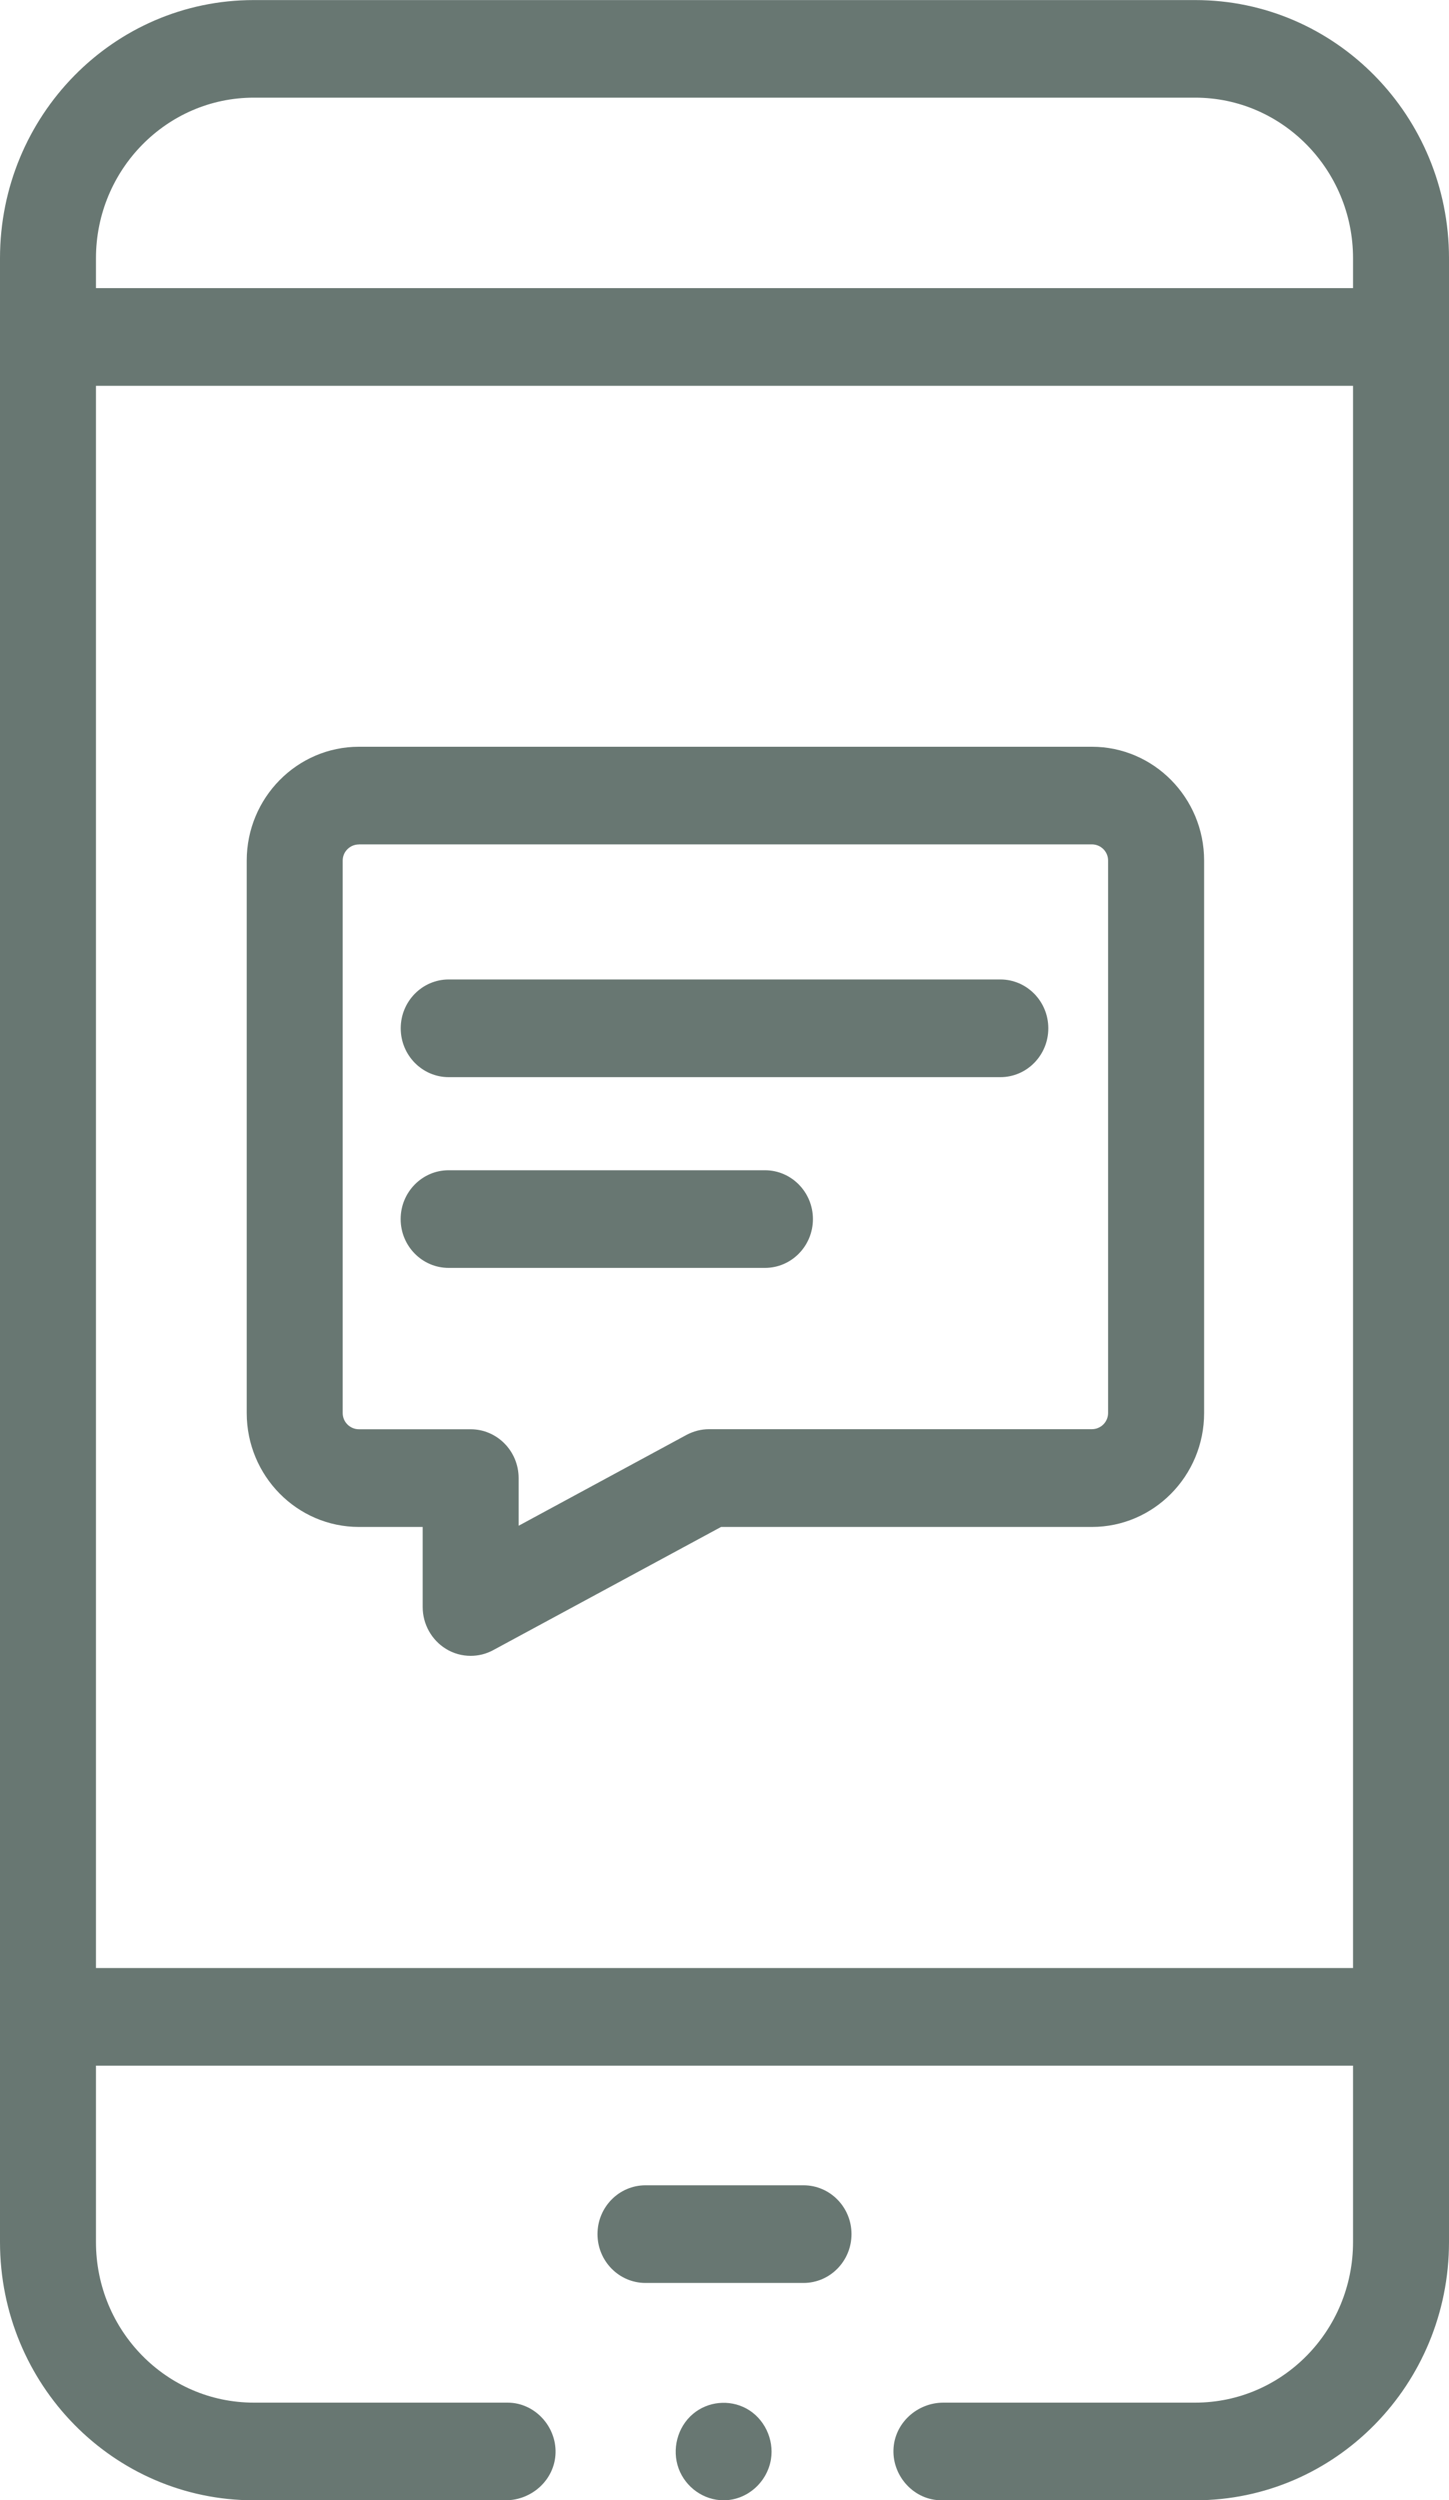 <svg xmlns="http://www.w3.org/2000/svg" width="40" height="69" viewBox="0 0 40 69" fill="none"><g clip-path="url(#clip0_1534_3038)"><path d="M27.615 29.726H12.387C11.656 29.726 11.062 29.122 11.062 28.378C11.062 27.634 11.656 27.03 12.387 27.03H27.615C28.346 27.03 28.939 27.634 28.939 28.378C28.939 29.122 28.346 29.726 27.615 29.726Z" fill="#687772"></path><path d="M21.116 34.99H12.385C11.654 34.99 11.06 34.387 11.06 33.643C11.06 32.899 11.654 32.295 12.385 32.295H21.116C21.847 32.295 22.441 32.899 22.441 33.643C22.441 34.387 21.847 34.99 21.116 34.99Z" fill="#687772"></path><path d="M12.992 45.696C12.756 45.696 12.519 45.632 12.311 45.504C11.914 45.26 11.668 44.821 11.668 44.349V42.139H9.909C8.201 42.139 6.811 40.73 6.811 38.996V23.749C6.811 22.017 8.201 20.608 9.909 20.608H30.142C31.85 20.608 33.24 22.017 33.24 23.749V38.996C33.24 40.728 31.85 42.139 30.142 42.139H19.905L13.616 45.538C13.422 45.644 13.208 45.696 12.994 45.696H12.992ZM9.909 23.304C9.662 23.304 9.46 23.503 9.46 23.749V38.996C9.46 39.242 9.662 39.443 9.909 39.443H12.992C13.724 39.443 14.317 40.047 14.317 40.791V42.106L18.951 39.599C19.143 39.497 19.355 39.441 19.573 39.441H30.14C30.388 39.441 30.589 39.242 30.589 38.994V23.747C30.589 23.501 30.388 23.302 30.14 23.302H9.909V23.304Z" fill="#687772"></path><path d="M40 12.889V7.13C40 3.193 36.864 0.002 32.994 0.002H7.006C3.136 9.59735e-05 0 3.191 0 7.128V61.872C0 65.809 3.136 69 7.006 69H13.957C14.683 69 15.315 68.432 15.336 67.694C15.357 66.955 14.758 66.305 14.011 66.305H7.006C4.599 66.305 2.649 64.319 2.649 61.872V57.006H37.351V61.872C37.351 64.321 35.4 66.305 32.994 66.305H26.043C25.317 66.305 24.685 66.873 24.664 67.611C24.643 68.35 25.241 69 25.988 69H32.994C36.864 69 40 65.809 40 61.872V30.678M2.649 7.128C2.649 4.683 4.604 2.695 7.006 2.695H32.994C35.396 2.695 37.351 4.685 37.351 7.128V7.951H2.649V7.128ZM2.649 54.311V10.647H37.351V54.311H2.649ZM40 27.983V15.584Z" fill="#687772"></path><path d="M22.181 63.002H17.819C17.088 63.002 16.494 62.398 16.494 61.654C16.494 60.91 17.088 60.307 17.819 60.307H22.181C22.912 60.307 23.506 60.91 23.506 61.654C23.506 62.398 22.912 63.002 22.181 63.002Z" fill="#687772"></path><path d="M19.975 69C19.43 69 18.928 68.646 18.735 68.127C18.54 67.597 18.7 66.978 19.129 66.617C19.541 66.27 20.129 66.213 20.599 66.465C21.093 66.731 21.374 67.311 21.282 67.872C21.174 68.513 20.616 69 19.975 69Z" fill="#687772"></path></g><defs><clipPath id="clip0_1534_3038"><rect width="40" height="69" fill="white"></rect></clipPath></defs></svg>